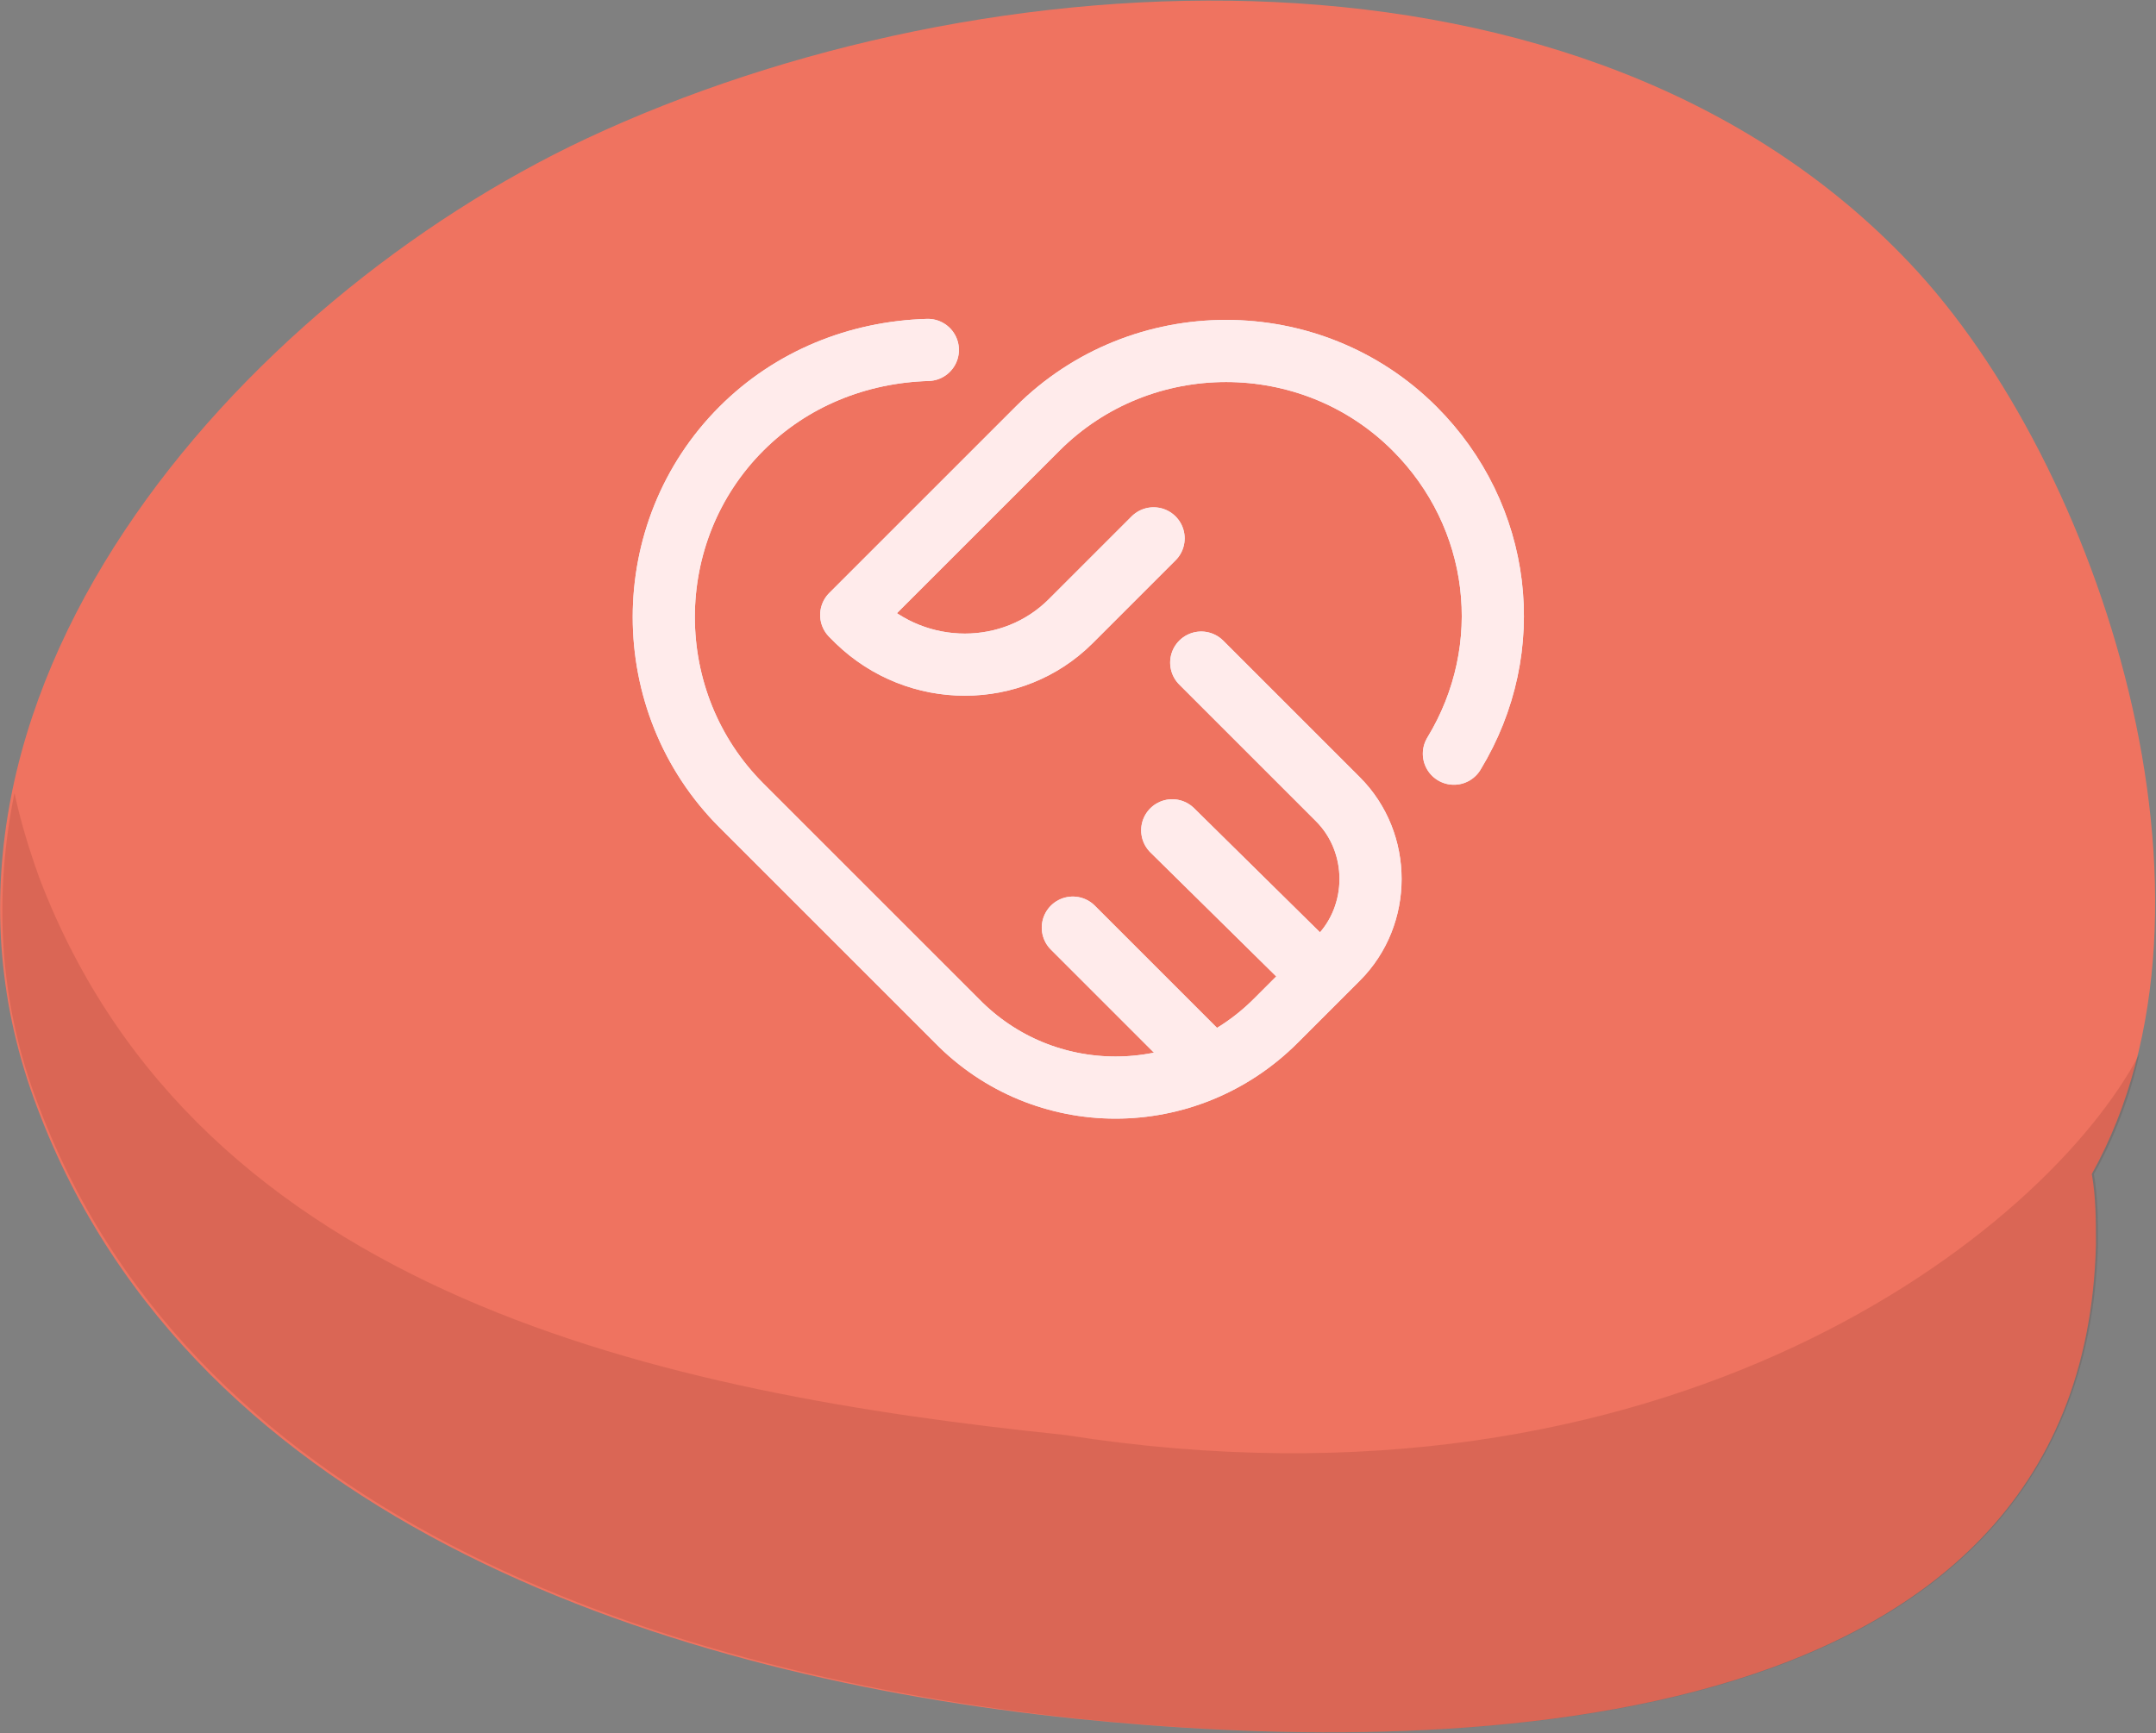 <?xml version="1.0" encoding="utf-8"?>
<!-- Generator: Adobe Illustrator 24.0.1, SVG Export Plug-In . SVG Version: 6.00 Build 0)  -->
<svg version="1.1" id="Layer_1" xmlns="http://www.w3.org/2000/svg" xmlns:xlink="http://www.w3.org/1999/xlink" x="0px" y="0px"
	 viewBox="0 0 104.1 83.7" style="enable-background:new 0 0 104.1 83.7;" xml:space="preserve">
<rect x="0" y="0" width="104.1" height="83.7" fill="#808080" stroke="none"/>
<style type="text/css">
	.st0{fill:#EF7360;}
	.st1{opacity:0.12;fill:#3D0A00;}
	.st2{fill:none;stroke:#E8F4FF;stroke-width:3;stroke-linecap:round;stroke-linejoin:round;}
	.st3{fill:none;stroke:#FFEBEB;stroke-width:3;stroke-linecap:round;stroke-linejoin:round;}
</style>
<path class="st0" d="M92.2,12.7c-15.7-16.6-44.7-15-63.9-6C11.7,14.5-5.7,33.8,1.8,53.5C9.4,73.7,32.6,81,51.9,83
	c17.4,1.8,48.7,1.6,49.3-22.9c0-1.1,0-2.3-0.2-3.4C108.3,43.6,101.4,22.4,92.2,12.7z"/>
<path class="st1" d="M51.4,69.3c-19.3-2-41.8-6.7-49.5-26.9C1.4,41,1,39.7,0.7,38.3c-1,4.9-0.8,10.1,1.2,15.2
	C9.6,73.7,32.7,80.9,52,83c17.4,1.8,48.6,1.6,49.3-22.9c0-1.1,0-2.3-0.2-3.4c0,0,1.5-2.5,2.2-5.8C98.8,59.5,80.6,73.9,51.4,69.3z"/>
<g>
	<g>
		<g>
			<path class="st2" d="M55.7,26L51.7,30c-2.8,2.8-7.4,2.8-10.3,0l-0.3-0.3l9-9c5-5,13.2-5,18.2,0l0,0c4.2,4.2,5,10.6,1.9,15.7"/>
			<path class="st2" d="M58,32l6.6,6.6c2.1,2.1,2.1,5.6,0,7.7l-3,3c-4.3,4.3-11.2,4.3-15.4,0c0,0,0,0,0,0L35.8,38.9
				c-5-5-5-13.2,0-18.2l0,0c2.4-2.4,5.6-3.7,9-3.8"/>
			<line class="st2" x1="63.7" y1="47.1" x2="56.6" y2="40.1"/>
			<line class="st2" x1="58.4" y1="51.4" x2="51.8" y2="44.8"/>
		</g>
	</g>
	<g>
		<g>
			<path class="st3" d="M55.7,26L51.7,30c-2.8,2.8-7.4,2.8-10.3,0l-0.3-0.3l9-9c5-5,13.2-5,18.2,0l0,0c4.2,4.2,5,10.6,1.9,15.7"/>
			<path class="st3" d="M58,32l6.6,6.6c2.1,2.1,2.1,5.6,0,7.7l-3,3c-4.3,4.3-11.2,4.3-15.4,0c0,0,0,0,0,0L35.8,38.9
				c-5-5-5-13.2,0-18.2l0,0c2.4-2.4,5.6-3.7,9-3.8"/>
			<line class="st3" x1="63.7" y1="47.1" x2="56.6" y2="40.1"/>
			<line class="st3" x1="58.4" y1="51.4" x2="51.8" y2="44.8"/>
		</g>
	</g>
</g>
</svg>
